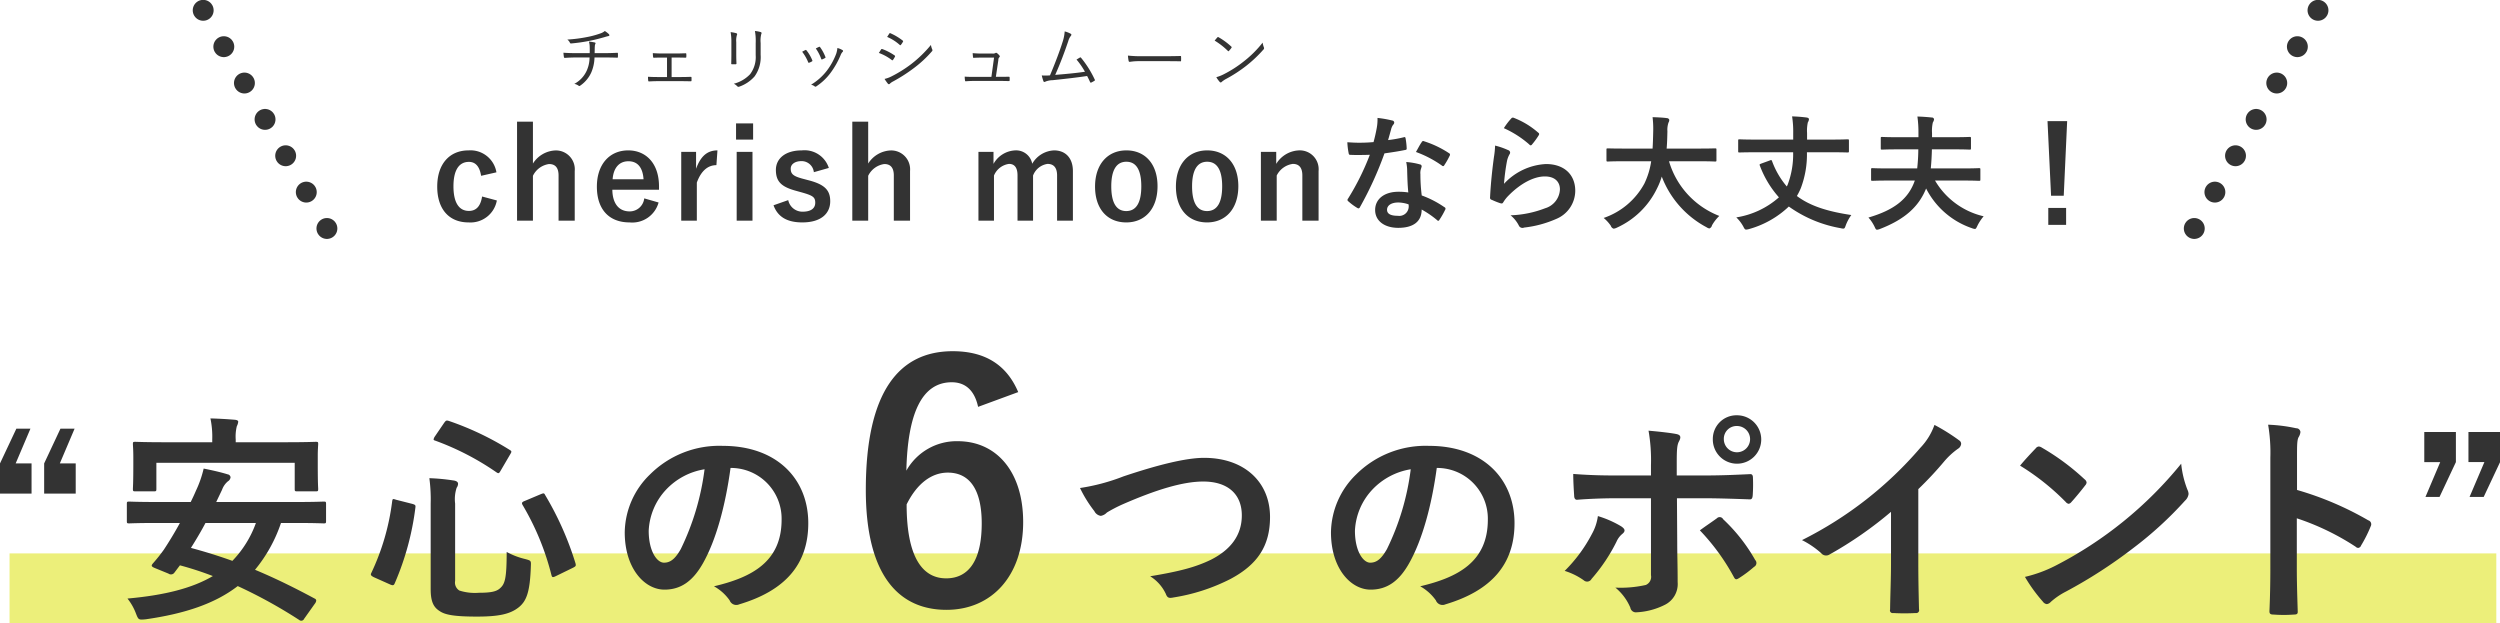 <svg id="ttl-point.svg" xmlns="http://www.w3.org/2000/svg" width="358.91" height="89.44" viewBox="0 0 358.91 89.44">
  <defs>
    <style>
      .cls-1 {
        fill: #ecef7a;
      }

      .cls-1, .cls-2, .cls-3 {
        fill-rule: evenodd;
      }

      .cls-2 {
        fill: none;
        stroke: #333;
        stroke-linecap: round;
        stroke-width: 3px;
        stroke-dasharray: 0.001 6;
      }

      .cls-3 {
        fill: #333;
      }
    </style>
  </defs>
  <path id="長方形_709" data-name="長方形 709" class="cls-1" d="M2628.99,2496.01H2986V2506H2628.99v-9.99Z" transform="translate(-2627.62 -2416.56)"/>
  <path id="シェイプ_1032" data-name="シェイプ 1032" class="cls-2" d="M2656.79,2418.04l19.48,34.35" transform="translate(-2627.62 -2416.56)"/>
  <path id="シェイプ_1032_のコピー" data-name="シェイプ 1032 のコピー" class="cls-2" d="M2960.4,2418.04l-19.48,34.35" transform="translate(-2627.62 -2416.56)"/>
  <path id="チェリッシュムーン" class="cls-3" d="M2710.44,2424.19c-0.6,0-1.22-.01-1.93-0.06,0.01,0.2.04,0.43,0.06,0.57s0.05,0.17.16,0.17c0.56-.04,1.15-0.06,1.68-0.06h1.85a4.681,4.681,0,0,1-.41,1.9,4.034,4.034,0,0,1-1.78,1.89,1.59,1.59,0,0,1,.61.26,0.158,0.158,0,0,0,.23,0,4.566,4.566,0,0,0,1.61-1.93,5.862,5.862,0,0,0,.45-2.12h1.33c0.67,0,1.28.01,1.91,0.03,0.11,0,.12-0.02.12-0.14a3.227,3.227,0,0,0,0-.44c0-.1-0.01-0.13-0.11-0.12-0.56.03-1.27,0.05-1.9,0.05h-1.33c0-.23.01-0.39,0.01-0.65,0-.14.01-0.27,0.02-0.4a0.823,0.823,0,0,1,.07-0.28,0.122,0.122,0,0,0-.09-0.2,6.347,6.347,0,0,0-.83-0.13,2.906,2.906,0,0,1,.11.77c0.01,0.25.01,0.63,0,.89h-1.84Zm4.01-3.18a1.9,1.9,0,0,1-.67.36,12.354,12.354,0,0,1-1.79.49,20.878,20.878,0,0,1-2.92.38,1.266,1.266,0,0,1,.36.43,0.166,0.166,0,0,0,.18.13,23.916,23.916,0,0,0,2.6-.37c0.71-.13,1.38-0.31,2.09-0.51,0.17-.05.42-0.13,0.58-0.16s0.23-.07.23-0.14a0.334,0.334,0,0,0-.12-0.2A3.554,3.554,0,0,0,2714.45,2421.01Zm9.59,3.81h0.65c0.44,0,.88.01,1.33,0.02,0.1,0,.13-0.02.13-0.12a2.538,2.538,0,0,0,0-.39c0-.09-0.02-0.12-0.11-0.12-0.48.01-.88,0.03-1.35,0.03h-2.03c-0.43,0-.86-0.02-1.32-0.05,0.01,0.2.02,0.4,0.04,0.53a0.116,0.116,0,0,0,.13.13c0.42-.02.78-0.02,1.17-0.02h0.7v2.79h-1.29c-0.52,0-.93-0.01-1.44-0.04a3.754,3.754,0,0,0,.03.54c0.01,0.1.04,0.13,0.12,0.13,0.41-.02.81-0.04,1.29-0.04h3.26c0.47,0,.94.01,1.43,0.02,0.09,0,.11-0.03.12-0.14v-0.38c-0.01-.09-0.03-0.12-0.11-0.12-0.5.02-.95,0.03-1.45,0.03h-1.3v-2.8Zm8.58-.55c0,0.49-.01.94-0.02,1.37a0.114,0.114,0,0,0,.13.15h0.47a0.129,0.129,0,0,0,.15-0.16c-0.02-.43-0.03-0.8-0.03-1.32v-1.69a2.809,2.809,0,0,1,.1-1.05,0.157,0.157,0,0,0-.09-0.24,5.42,5.42,0,0,0-.82-0.16,7.685,7.685,0,0,1,.11,1.45v1.65Zm4.2-1.54a3.842,3.842,0,0,1,.1-1.31,0.159,0.159,0,0,0-.07-0.25,4.6,4.6,0,0,0-.85-0.16,8.062,8.062,0,0,1,.11,1.75v1.72a4.075,4.075,0,0,1-.8,2.73,4.9,4.9,0,0,1-2.34,1.37,1.759,1.759,0,0,1,.5.37,0.232,0.232,0,0,0,.28.05,5.167,5.167,0,0,0,2.2-1.47,4.748,4.748,0,0,0,.87-3.11v-1.69Zm5.96,1.26a6.343,6.343,0,0,1,.86,1.49c0.03,0.08.07,0.12,0.16,0.08a2.178,2.178,0,0,0,.38-0.18c0.09-.06.09-0.08,0.05-0.18a5.667,5.667,0,0,0-.82-1.4,0.125,0.125,0,0,0-.18-0.05Q2743.05,2423.84,2742.78,2423.99Zm1.96-.47a5.943,5.943,0,0,1,.77,1.48c0.04,0.09.07,0.12,0.14,0.09a3.8,3.8,0,0,0,.4-0.19,0.109,0.109,0,0,0,.07-0.16,6.126,6.126,0,0,0-.75-1.39,0.118,0.118,0,0,0-.17-0.06C2745.08,2423.34,2744.95,2423.41,2744.74,2423.52Zm3.1-.07a3.584,3.584,0,0,1-.17.82,9.635,9.635,0,0,1-1.36,2.46,8.227,8.227,0,0,1-2.25,1.99,1.3,1.3,0,0,1,.53.25,0.168,0.168,0,0,0,.22-0.01,8.092,8.092,0,0,0,2.02-1.9,11.942,11.942,0,0,0,1.47-2.58,1.431,1.431,0,0,1,.29-0.48,0.14,0.14,0,0,0-.01-0.24A2.658,2.658,0,0,0,2747.84,2423.45Zm5.95,0.71a6.912,6.912,0,0,1,1.85,1.01,0.109,0.109,0,0,0,.19-0.02,3.07,3.07,0,0,0,.26-0.43,0.138,0.138,0,0,0-.05-0.21,7.912,7.912,0,0,0-1.76-.91,0.133,0.133,0,0,0-.17.07C2754.04,2423.77,2753.92,2423.97,2753.79,2424.16Zm1.19-2.3a6.559,6.559,0,0,1,1.79,1.13c0.08,0.07.12,0.09,0.18,0.02a3.235,3.235,0,0,0,.29-0.43c0.05-.09.06-0.13-0.03-0.2a8.1,8.1,0,0,0-1.74-1.04,0.112,0.112,0,0,0-.18.05C2755.19,2421.53,2755.08,2421.72,2754.98,2421.86Zm-0.37,6.03a6.291,6.291,0,0,0,.47.67,0.175,0.175,0,0,0,.28.03,1.863,1.863,0,0,1,.48-0.34,23.531,23.531,0,0,0,2.92-1.87,16.355,16.355,0,0,0,2.65-2.45,0.218,0.218,0,0,0,.05-0.27,2.328,2.328,0,0,1-.19-0.65,17.445,17.445,0,0,1-2.86,2.77,18.2,18.2,0,0,1-2.75,1.72A4.25,4.25,0,0,1,2754.61,2427.89Zm15.98-.3,0.36-2.43a0.483,0.483,0,0,1,.14-0.38,0.155,0.155,0,0,0,.02-0.24,1.782,1.782,0,0,0-.37-0.36,0.18,0.18,0,0,0-.21-0.01,0.679,0.679,0,0,1-.4.08h-1.47c-0.42,0-.84-0.01-1.4-0.06,0.01,0.18.03,0.42,0.05,0.55a0.11,0.11,0,0,0,.15.12c0.33-.02.79-0.03,1.17-0.03h1.7l-0.38,2.77h-2.4c-0.46,0-.87,0-1.43-0.04a2.747,2.747,0,0,0,.04.52c0.01,0.12.03,0.16,0.14,0.15,0.43-.04.88-0.05,1.28-0.05h3.5c0.47,0,.88.01,1.35,0.02,0.11,0,.13,0,0.14-0.13v-0.36c-0.01-.12-0.04-0.14-0.16-0.13-0.43,0-.83.01-1.27,0.01h-0.55Zm9.88-6.52a5.912,5.912,0,0,1-.31,1.54c-0.34,1.1-1.07,3.06-1.8,4.77a7.838,7.838,0,0,1-1.18.01,6.822,6.822,0,0,0,.24.83c0.06,0.14.18,0.13,0.32,0.04a3.1,3.1,0,0,1,1.02-.19c1.78-.19,3.36-0.36,4.93-0.6,0.15,0.27.29,0.57,0.42,0.85,0.05,0.11.1,0.13,0.18,0.09,0.14-.07.29-0.15,0.44-0.24a0.13,0.13,0,0,0,.05-0.2,14.535,14.535,0,0,0-1.94-3.09c-0.06-.08-0.1-0.11-0.2-0.05-0.15.08-.31,0.19-0.47,0.28a10.964,10.964,0,0,1,1.21,1.75c-1.32.2-2.91,0.34-4.27,0.45,0.71-1.58,1.39-3.4,1.88-4.86a2.02,2.02,0,0,1,.36-0.73c0.11-.13.1-0.24,0.01-0.3A3.415,3.415,0,0,0,2780.47,2421.07Zm14.4,4.27c0.67,0,1.41,0,2.16.02,0.12,0.01.15-.01,0.15-0.12a4.509,4.509,0,0,0,0-.52c0-.11-0.03-0.13-0.15-0.12-0.76.02-1.5,0.03-2.19,0.03h-3.08a18.264,18.264,0,0,1-2.21-.09,5.911,5.911,0,0,0,.1.76,0.161,0.161,0,0,0,.17.14,8.181,8.181,0,0,1,1.35-.1h3.7Zm7.13-2.95a10.383,10.383,0,0,1,1.9,1.48c0.07,0.07.1,0.06,0.16-.01a4.056,4.056,0,0,0,.35-0.43,0.125,0.125,0,0,0-.03-0.19,9.578,9.578,0,0,0-1.81-1.33,0.121,0.121,0,0,0-.18.02C2802.28,2422.05,2802.13,2422.23,2802,2422.39Zm0.24,5.25a3.754,3.754,0,0,0,.49.68,0.164,0.164,0,0,0,.27.01,3.728,3.728,0,0,1,.55-0.39,20.358,20.358,0,0,0,3.01-1.95,18.461,18.461,0,0,0,2.43-2.3,0.274,0.274,0,0,0,.07-0.35,2.993,2.993,0,0,1-.17-0.66,15.606,15.606,0,0,1-2.7,2.69,16.675,16.675,0,0,1-2.9,1.86A5.578,5.578,0,0,1,2802.24,2427.64Z" transform="translate(-2627.62 -2416.56)"/>
  <path id="cherish_moonなら大丈夫_" data-name="cherish moonなら大丈夫！" class="cls-3" d="M2698.89,2441.3a3.776,3.776,0,0,0-4-3.15c-2.76,0-4.5,1.98-4.5,5.2s1.68,5.14,4.5,5.14a3.843,3.843,0,0,0,4.06-3.15l-2.12-.57c-0.21,1.37-.83,2.07-1.89,2.07-1.46,0-2.22-1.24-2.22-3.53,0-2.27.76-3.51,2.22-3.51,0.92,0,1.53.63,1.75,2Zm5.24-7.27h-2.28v14.21h2.28v-6.44a3.035,3.035,0,0,1,2.31-1.69c0.88,0,1.37.5,1.37,1.65v6.48h2.32v-7.12a2.708,2.708,0,0,0-2.83-2.96,4.015,4.015,0,0,0-3.17,1.88v-6.01Zm18.1,9.77v-0.47c0-3.35-1.9-5.18-4.42-5.18-2.67,0-4.5,1.99-4.5,5.21,0,3.24,1.73,5.13,4.69,5.13a3.918,3.918,0,0,0,4.17-2.86l-2.06-.59a2.1,2.1,0,0,1-2.09,1.87c-1.64,0-2.47-1.24-2.49-3.11h6.7Zm-6.66-1.5c0.11-1.58.9-2.59,2.27-2.59,1.35,0,2.06.94,2.17,2.59h-4.44Zm15.05-4.15c-1.34,0-2.37.7-3.07,2.64v-2.43h-2.13v9.88h2.24v-5.47c0.63-1.73,1.62-2.5,2.81-2.5Zm5.03,0.21h-2.27v9.88h2.27v-9.88Zm0.09-4.08h-2.45v2.32h2.45v-2.32Zm10.87,6.39a3.666,3.666,0,0,0-3.88-2.52c-2.42,0-3.72,1.22-3.72,2.8,0,1.66.76,2.43,2.91,3.01l0.83,0.23c1.57,0.45,1.91.67,1.91,1.48,0,0.72-.51,1.28-1.81,1.28a2.084,2.084,0,0,1-2.07-1.66l-2.11.74c0.63,1.73,2.04,2.46,4.13,2.46,2.69,0,4.01-1.27,4.01-3.04,0-1.6-.82-2.41-3.07-3l-0.83-.22c-1.44-.38-1.77-0.7-1.77-1.47,0-.6.58-1.07,1.55-1.07a1.773,1.773,0,0,1,1.77,1.59Zm5.65-6.64h-2.28v14.21h2.28v-6.44a3.035,3.035,0,0,1,2.31-1.69c0.88,0,1.37.5,1.37,1.65v6.48h2.33v-7.12a2.716,2.716,0,0,0-2.84-2.96,4.015,4.015,0,0,0-3.17,1.88v-6.01Zm17.99,4.33h-2.16v9.88h2.23v-6.48a2.738,2.738,0,0,1,2.15-1.67c0.79,0,1.23.52,1.23,1.66v6.49h2.23v-6.48a2.612,2.612,0,0,1,2.08-1.67c0.88,0,1.37.54,1.37,1.66v6.49h2.27v-7.12c0-1.91-1.1-2.97-2.7-2.97a3.8,3.8,0,0,0-3.14,1.92,2.352,2.352,0,0,0-2.44-1.92,3.764,3.764,0,0,0-3.12,1.94v-1.73Zm19.08-.21c-2.69,0-4.5,1.99-4.5,5.2s1.77,5.14,4.48,5.14,4.49-1.99,4.49-5.2S2792,2438.15,2789.33,2438.15Zm0,1.63c1.46,0,2.14,1.26,2.14,3.53,0,2.3-.7,3.55-2.16,3.55s-2.15-1.26-2.15-3.55C2787.16,2441.04,2787.86,2439.78,2789.33,2439.78Zm11.6-1.63c-2.69,0-4.49,1.99-4.49,5.2s1.77,5.14,4.47,5.14,4.49-1.99,4.49-5.2S2803.6,2438.15,2800.93,2438.15Zm0,1.63c1.46,0,2.15,1.26,2.15,3.53,0,2.3-.71,3.55-2.17,3.55s-2.15-1.26-2.15-3.55C2798.76,2441.04,2799.47,2439.78,2800.93,2439.78Zm9.91-1.42h-2.2v9.88h2.27v-6.48a3.044,3.044,0,0,1,2.31-1.67c0.88,0,1.37.52,1.37,1.66v6.49h2.33v-7.12a2.706,2.706,0,0,0-2.83-2.97,4.02,4.02,0,0,0-3.25,1.94v-1.73Zm18.96,5.83a9.048,9.048,0,0,0-1.42-.1c-2.04,0-3.34,1.06-3.34,2.62s1.34,2.56,3.32,2.56c2.06,0,3.36-.83,3.36-2.63a13.778,13.778,0,0,1,2.2,1.51,0.276,0.276,0,0,0,.18.11,0.208,0.208,0,0,0,.16-0.13,11.031,11.031,0,0,0,.83-1.45,0.241,0.241,0,0,0-.11-0.38,14.237,14.237,0,0,0-3.25-1.68,23.969,23.969,0,0,1-.19-3.05,1.863,1.863,0,0,1,.07-0.74,2.635,2.635,0,0,0,.11-0.38,0.283,0.283,0,0,0-.26-0.29,9.722,9.722,0,0,0-1.96-.34,6.269,6.269,0,0,1,.14,1.28C2829.66,2441.94,2829.69,2443.04,2829.8,2444.19Zm0.04,1.71a1.89,1.89,0,0,1,.02.36,1.356,1.356,0,0,1-1.57,1.28c-1.03,0-1.54-.29-1.54-0.86,0-.69.71-1.05,1.61-1.05A4.7,4.7,0,0,1,2829.84,2445.9Zm-2.94-9.23c0.16-.54.31-1.1,0.43-1.53a1.89,1.89,0,0,1,.29-0.66,0.445,0.445,0,0,0,.16-0.35,0.318,0.318,0,0,0-.29-0.27,15.69,15.69,0,0,0-2.11-.37,6.807,6.807,0,0,1-.11,1.45c-0.12.65-.25,1.26-0.46,2.02-0.83.07-1.38,0.09-2.08,0.09-0.52,0-.94-0.02-1.68-0.07a10.066,10.066,0,0,0,.18,1.53c0.04,0.23.08,0.28,0.26,0.28,0.45,0.02.59,0.02,0.99,0.02,0.56,0,1.12,0,1.8-.03a36.273,36.273,0,0,1-3.12,6.28,0.352,0.352,0,0,0-.09.21,0.26,0.26,0,0,0,.13.2,8.147,8.147,0,0,0,1.24.92,0.534,0.534,0,0,0,.22.09,0.292,0.292,0,0,0,.2-0.18,50.319,50.319,0,0,0,3.52-7.72c1.11-.16,2-0.29,2.97-0.49,0.15-.02.22-0.05,0.22-0.21a10.033,10.033,0,0,0-.16-1.46c-0.04-.2-0.11-0.2-0.27-0.15A17.867,17.867,0,0,1,2826.9,2436.67Zm4,1.71a15.576,15.576,0,0,1,3.74,1.96,0.219,0.219,0,0,0,.16.07,0.181,0.181,0,0,0,.16-0.12,10.522,10.522,0,0,0,.76-1.33,0.39,0.39,0,0,0,.07-0.22,0.262,0.262,0,0,0-.16-0.2,14.282,14.282,0,0,0-3.54-1.69,0.245,0.245,0,0,0-.37.13C2831.48,2437.3,2831.21,2437.84,2830.9,2438.38Zm12.62-3.42a14.575,14.575,0,0,1,3.65,2.34,0.31,0.31,0,0,0,.21.13,0.318,0.318,0,0,0,.2-0.15,10.631,10.631,0,0,0,.92-1.26,0.562,0.562,0,0,0,.09-0.21,0.26,0.26,0,0,0-.13-0.2,11.713,11.713,0,0,0-3.53-2.14,0.283,0.283,0,0,0-.34.09A9.42,9.42,0,0,0,2843.52,2434.96Zm-1.26,2.5a11.545,11.545,0,0,1-.16,1.62c-0.22,1.6-.46,3.73-0.56,5.81a0.3,0.3,0,0,0,.25.36,11.253,11.253,0,0,0,1.23.49c0.23,0.05.3,0.05,0.41-.13a5.06,5.06,0,0,1,.78-0.99c1.69-1.71,3.6-2.73,5.19-2.73,1.55,0,2.17.88,2.17,1.85a2.957,2.957,0,0,1-2.13,2.72,15.1,15.1,0,0,1-4.96,1.01,4.544,4.544,0,0,1,1.22,1.53,0.575,0.575,0,0,0,.73.23,15.675,15.675,0,0,0,4.61-1.24,4.4,4.4,0,0,0,2.73-4.03c0-2.32-1.57-3.85-4.21-3.85a8.805,8.805,0,0,0-6.02,2.84,29.393,29.393,0,0,1,.43-3.27,3.345,3.345,0,0,1,.36-0.96,0.484,0.484,0,0,0,.09-0.27,0.388,0.388,0,0,0-.29-0.34A10.492,10.492,0,0,0,2842.26,2437.46Zm22.41,2.25a10.989,10.989,0,0,1-.97,3.19,10.492,10.492,0,0,1-5.85,4.95,5.517,5.517,0,0,1,1.03,1.13,0.6,0.6,0,0,0,.41.41,1.451,1.451,0,0,0,.44-0.14,11.816,11.816,0,0,0,5.77-5.62,10.465,10.465,0,0,0,.69-1.72,13.806,13.806,0,0,0,6.42,7.27,1.125,1.125,0,0,0,.41.18,0.607,0.607,0,0,0,.38-0.45,5.881,5.881,0,0,1,1.05-1.35,12.048,12.048,0,0,1-7.22-7.85h4.32c1.62,0,2.18.04,2.29,0.04,0.18,0,.2-0.02.2-0.22v-1.47c0-.18-0.02-0.2-0.2-0.2-0.11,0-.67.03-2.29,0.03h-4.66c0.07-.77.09-1.6,0.11-2.48a3.172,3.172,0,0,1,.16-1.26,0.758,0.758,0,0,0,.11-0.38,0.356,0.356,0,0,0-.33-0.25c-0.59-.09-1.51-0.12-2.07-0.14a14.047,14.047,0,0,1,.09,2.09c-0.02.88-.04,1.69-0.09,2.42h-4.13c-1.63,0-2.19-.03-2.29-0.03-0.18,0-.2.02-0.2,0.2v1.47c0,0.2.02,0.22,0.2,0.22,0.1,0,.66-0.04,2.29-0.04h3.93Zm20.38-1.29a12.3,12.3,0,0,1-.8,4.69l-0.11.22a11.958,11.958,0,0,1-2.11-3.62c-0.07-.2-0.12-0.2-0.34-0.11l-1.21.44c-0.25.1-.29,0.12-0.2,0.32a14.334,14.334,0,0,0,2.73,4.53,12.039,12.039,0,0,1-6.12,2.88,5.446,5.446,0,0,1,1.01,1.32c0.16,0.32.24,0.43,0.4,0.43a1.656,1.656,0,0,0,.4-0.07,13.525,13.525,0,0,0,5.73-3.24,18.123,18.123,0,0,0,7.45,3.11,1.641,1.641,0,0,0,.36.06c0.2,0,.24-0.11.38-0.51a6.58,6.58,0,0,1,.78-1.44c-3.32-.5-5.86-1.26-7.81-2.73a9.748,9.748,0,0,0,.56-1.12,13.605,13.605,0,0,0,.88-5.16h3.54c1.62,0,2.16.03,2.27,0.03,0.2,0,.22-0.02.22-0.2v-1.49c0-.18-0.02-0.2-0.22-0.2-0.11,0-.65.04-2.27,0.04h-3.52v-0.94a5.579,5.579,0,0,1,.11-1.53,0.973,0.973,0,0,0,.16-0.45c0-.1-0.07-0.21-0.34-0.25a19.711,19.711,0,0,0-2.08-.16,14.06,14.06,0,0,1,.16,2.38v0.95h-5.43c-1.6,0-2.16-.04-2.27-0.04-0.18,0-.2.02-0.2,0.2v1.49c0,0.18.02,0.2,0.2,0.2,0.11,0,.67-0.03,2.27-0.03h5.42Zm17.47,4.06c-0.92,2.67-3.02,4.25-6.66,5.31a5.527,5.527,0,0,1,.88,1.32c0.15,0.32.2,0.43,0.36,0.43a1.513,1.513,0,0,0,.42-0.11c3.48-1.35,5.54-3.13,6.62-5.81a11.543,11.543,0,0,0,6.58,5.7,1.513,1.513,0,0,0,.42.11c0.14,0,.2-0.11.36-0.45a6.482,6.482,0,0,1,.9-1.37,10.943,10.943,0,0,1-6.98-5.13h4.01c1.62,0,2.18.04,2.29,0.04,0.2,0,.21-0.02.21-0.2v-1.42c0-.18-0.01-0.2-0.21-0.2-0.11,0-.67.04-2.29,0.04h-4.62c0.09-.9.14-1.84,0.16-2.74h2.94c1.77,0,2.38.04,2.47,0.04,0.18,0,.2-0.02.2-0.2v-1.42c0-.18-0.02-0.2-0.2-0.2-0.09,0-.7.04-2.47,0.04h-2.92v-0.6a5.343,5.343,0,0,1,.12-1.53,0.957,0.957,0,0,0,.17-0.45,0.306,0.306,0,0,0-.33-0.25c-0.65-.07-1.35-0.12-2.06-0.14a16.291,16.291,0,0,1,.15,2.37v0.6h-2.74c-1.77,0-2.38-.04-2.47-0.04-0.19,0-.2.02-0.2,0.2v1.42c0,0.18.01,0.2,0.2,0.2,0.09,0,.7-0.04,2.47-0.04h2.72a26.41,26.41,0,0,1-.16,2.74h-4.11c-1.65,0-2.21-.04-2.31-0.04-0.18,0-.2.02-0.2,0.2v1.42c0,0.18.02,0.2,0.2,0.2,0.1,0,.66-0.04,2.31-0.04h3.77Zm21.87-8.53h-2.82l0.51,10.71h1.82Zm-2.71,12.46v2.43h2.56v-2.43h-2.56Z" transform="translate(-2627.62 -2416.56)"/>
  <path id="_安心の6つのポイント_" data-name="“安心の6つのポイント”" class="cls-3" d="M2631.99,2478.1h-2.02l-2.35,4.99v4.33h4.53v-4.33h-2.28Zm6.34,0h-2.03l-2.34,4.99v4.33h4.53v-4.33h-2.28Zm34.49,25.13a0.884,0.884,0,0,0,.2-0.45,0.338,0.338,0,0,0-.23-0.29c-2.86-1.54-5.7-2.94-8.56-4.13a21.122,21.122,0,0,0,3.73-6.72h2.09c2.87,0,3.8.06,4.03,0.06,0.32,0,.35-0.03.35-0.35v-2.43c0-.32-0.03-0.35-0.35-0.35-0.23,0-1.16.06-4.03,0.06h-11.39l0.84-1.76a2.817,2.817,0,0,1,.84-1.21,0.778,0.778,0,0,0,.38-0.58,0.482,0.482,0,0,0-.41-0.42c-1.03-.32-2.29-0.6-3.45-0.83a15.682,15.682,0,0,1-1.12,3.2c-0.23.55-.49,1.09-0.74,1.6h-4.8c-2.86,0-3.83-.06-4.02-0.06-0.32,0-.35.03-0.35,0.35v2.43c0,0.32.03,0.35,0.35,0.35,0.19,0,1.16-.06,4.02-0.06h3.25c-0.77,1.41-1.57,2.72-2.31,3.84a23.635,23.635,0,0,1-1.58,1.98c-0.23.29-.26,0.42,0.29,0.65l1.96,0.8a0.6,0.6,0,0,0,.84-0.13l0.8-1.06a46.817,46.817,0,0,1,4.73,1.54c-2.93,1.73-6.88,2.75-12.26,3.23a7.853,7.853,0,0,1,1.23,2.18c0.35,0.89.38,0.89,1.38,0.8,5.6-.8,9.94-2.24,13.22-4.77a70.052,70.052,0,0,1,8.82,4.86,0.45,0.45,0,0,0,.71-0.16Zm-8.46-11.59a15.2,15.2,0,0,1-3.38,5.44c-1.93-.7-3.92-1.31-5.95-1.86,0.74-1.18,1.45-2.36,2.09-3.58h7.24Zm-2.9-11.59v-0.38a6.2,6.2,0,0,1,.16-1.92,1.8,1.8,0,0,0,.2-0.64c0-.16-0.16-0.26-0.52-0.29-1.09-.09-2.28-0.16-3.47-0.19a12.8,12.8,0,0,1,.26,3.04v0.38h-6.73c-3.02,0-4.09-.06-4.31-0.06-0.32,0-.35.03-0.35,0.32,0,0.19.06,0.77,0.06,1.89v1.06c0,2.81-.06,3.26-0.06,3.48,0,0.32.03,0.36,0.35,0.36h2.67c0.32,0,.35-0.04.35-0.36V2483h19.86v3.74c0,0.32.03,0.36,0.35,0.36h2.67c0.32,0,.35-0.04.35-0.36,0-.19-0.06-0.67-0.06-3.48v-1.32c0-.86.06-1.44,0.06-1.63,0-.29-0.03-0.32-0.35-0.32-0.19,0-1.29.06-4.31,0.06h-7.18Zm31.5,8.81a5.219,5.219,0,0,1,.22-2.28,1.012,1.012,0,0,0,.2-0.57c0-.23-0.2-0.42-0.71-0.48a28.192,28.192,0,0,0-3.41-.32,22.863,22.863,0,0,1,.19,3.65v12.29c0,1.85.45,2.62,1.32,3.16,0.77,0.52,2.09.77,5.34,0.77,3.09,0,4.76-.35,5.99-1.34,1.12-.9,1.61-2.24,1.73-5.86,0.04-.83.04-0.83-0.8-1.06a10.585,10.585,0,0,1-2.67-1.02c0,3.71-.23,4.58-0.93,5.19-0.52.51-1.39,0.67-3.06,0.67a7.238,7.238,0,0,1-2.8-.32,1.336,1.336,0,0,1-.61-1.38v-11.1Zm10.01-.39c-0.42.16-.49,0.29-0.33,0.58a37.58,37.58,0,0,1,4.15,10.08c0.1,0.35.2,0.35,0.65,0.13l2.44-1.19c0.42-.22.45-0.28,0.36-0.64a44.551,44.551,0,0,0-4.35-9.79c-0.16-.32-0.22-0.29-0.64-0.13Zm-12.94-9.22a1.039,1.039,0,0,0-.16.39c0,0.09.06,0.13,0.26,0.19a38.708,38.708,0,0,1,8.78,4.55c0.29,0.19.36,0.16,0.61-.29l1.35-2.31c0.23-.38.23-0.45-0.09-0.64a42.089,42.089,0,0,0-8.75-4.16c-0.33-.09-0.39-0.06-0.65.29Zm-5.53,9.06c-0.49-.16-0.52-0.16-0.58.23a33.7,33.7,0,0,1-2.99,10.27c-0.13.25-.1,0.38,0.35,0.61l2.35,1.05c0.45,0.2.55,0.1,0.67-.19a39.55,39.55,0,0,0,2.96-10.88c0.04-.32-0.03-0.38-0.48-0.51Zm48.13-4.57a7.277,7.277,0,0,1,7.2,7.42c0,6.05-4.27,8.29-9.71,9.57a6.762,6.762,0,0,1,2.25,2.02,1.022,1.022,0,0,0,1.38.57c6.54-1.95,9.91-5.7,9.91-11.65,0-6.37-4.53-11.1-12.26-11.1a14.094,14.094,0,0,0-10.45,4.09,11.764,11.764,0,0,0-3.64,8.32c0,5.22,2.87,8.23,5.7,8.23,2.41,0,4.08-1.28,5.47-3.68,1.93-3.36,3.28-8.35,4.02-13.79h0.13Zm-3.86.19a36.638,36.638,0,0,1-3.41,11.45c-0.87,1.54-1.58,1.96-2.42,1.96-1,0-2.19-1.64-2.19-4.58a9.212,9.212,0,0,1,2.51-5.92A9.708,9.708,0,0,1,2728.77,2483.93Zm45.03-11.08c-1.61-3.8-4.63-5.87-9.4-5.87-7.66,0-12.48,5.73-12.48,19.92,0,12.13,4.64,17.21,11.58,17.21,6.47,0,11.01-4.85,11.01-12.6,0-7.24-3.83-11.61-9.4-11.61a8.269,8.269,0,0,0-7.37,4.23c0.19-8.22,2.22-12.69,6.52-12.69,1.7,0,3.21.89,3.78,3.53Zm-16.02,16.12c1.47-2.96,3.55-4.56,5.91-4.56,3.17,0,4.87,2.49,4.87,7.29,0,5.21-1.8,7.89-5.11,7.89C2760.05,2499.59,2757.78,2496.54,2757.78,2488.97Zm24.89-2.35a18.181,18.181,0,0,0,2.06,3.32,1.223,1.223,0,0,0,.93.68,1.567,1.567,0,0,0,.87-0.48,20.642,20.642,0,0,1,2.22-1.16c4.89-2.14,8.72-3.29,11.61-3.29,3.57,0,5.54,1.85,5.54,4.86,0,2.95-1.71,4.99-4.44,6.37-2.19,1.06-4.48,1.67-8.72,2.37a5.949,5.949,0,0,1,2.25,2.53c0.23,0.61.48,0.64,1.13,0.51a27.279,27.279,0,0,0,8.17-2.66c3.83-2.05,5.66-4.7,5.66-8.89,0-5.03-3.7-8.49-9.46-8.49-2.6,0-6.63,1-11.58,2.66A28.713,28.713,0,0,1,2782.67,2486.62Zm51.34-2.88a7.279,7.279,0,0,1,7.21,7.42c0,6.05-4.28,8.29-9.71,9.57a6.869,6.869,0,0,1,2.25,2.02,1.022,1.022,0,0,0,1.38.57c6.53-1.95,9.91-5.7,9.91-11.65,0-6.37-4.54-11.1-12.26-11.1a14.133,14.133,0,0,0-10.46,4.09,11.8,11.8,0,0,0-3.63,8.32c0,5.22,2.86,8.23,5.69,8.23,2.42,0,4.09-1.28,5.47-3.68,1.93-3.36,3.29-8.35,4.03-13.79h0.12Zm-3.86.19a36.115,36.115,0,0,1-3.41,11.45c-0.87,1.54-1.57,1.96-2.41,1.96-1,0-2.19-1.64-2.19-4.58a9.212,9.212,0,0,1,2.51-5.92A9.713,9.713,0,0,1,2830.15,2483.93Zm34.49,0.89h-5.11c-1.65,0-3.61-.03-6.05-0.22,0,1.06.09,2.5,0.13,3.07,0,0.39.12,0.64,0.41,0.64,1.52-.13,3.74-0.22,5.57-0.22h5.05v11.04a1.265,1.265,0,0,1-.74,1.41,16.39,16.39,0,0,1-4.37.38,7.5,7.5,0,0,1,2.15,2.88,0.8,0.8,0,0,0,.77.67,10.108,10.108,0,0,0,4.12-1.05,3.331,3.331,0,0,0,1.9-3.3c0-2.5-.06-3.87-0.06-5.57l-0.04-6.46h3.8c2.19,0,4.63.09,6.63,0.16,0.32,0.03.42-.19,0.45-0.61a23.139,23.139,0,0,0,.03-2.5c0-.35-0.13-0.54-0.42-0.51-1.57.07-3.76,0.19-6.56,0.19h-3.96v-1.69c0-1.92.03-2.66,0.32-3.2,0.33-.61.26-0.93-0.38-1.06-0.81-.16-2.48-0.35-3.99-0.48a24.534,24.534,0,0,1,.35,4.93v1.5Zm-7.62,5.83a7.28,7.28,0,0,1-.87,2.59,21.283,21.283,0,0,1-3.9,5.28,9.533,9.533,0,0,1,2.74,1.35,0.718,0.718,0,0,0,1.12-.2,24.945,24.945,0,0,0,3.58-5.34,3,3,0,0,1,.8-1.09c0.58-.45.39-0.77-0.13-1.12A14.889,14.889,0,0,0,2857.02,2490.65Zm14.64,2.05a30.938,30.938,0,0,1,4.89,6.72c0.22,0.41.38,0.35,0.74,0.13a17.424,17.424,0,0,0,2.15-1.61,0.623,0.623,0,0,0,.16-0.99,24.523,24.523,0,0,0-4.6-5.85,0.559,0.559,0,0,0-.9-0.13C2873.36,2491.51,2872.52,2492.06,2871.66,2492.7Zm5.34-16.52a3.391,3.391,0,0,0-3.48,3.43A3.475,3.475,0,1,0,2877,2476.18Zm0,1.54a1.885,1.885,0,1,1-1.9,1.89A1.834,1.834,0,0,1,2877,2477.72Zm26.02,9.06a50.714,50.714,0,0,0,3.77-4.04,10.754,10.754,0,0,1,1.93-1.76,0.911,0.911,0,0,0,.45-0.7,0.578,0.578,0,0,0-.26-0.48,28.149,28.149,0,0,0-3.57-2.24,9.153,9.153,0,0,1-2.03,3.29,54.4,54.4,0,0,1-16.99,13.25,12.42,12.42,0,0,1,2.77,1.89,0.89,0.89,0,0,0,.68.32,0.871,0.871,0,0,0,.48-0.13,55.361,55.361,0,0,0,8.85-6.14v7.46c0,2.17-.1,4.25-0.13,6.56a0.388,0.388,0,0,0,.45.51,28.824,28.824,0,0,0,3.22,0,0.417,0.417,0,0,0,.48-0.54c-0.06-2.56-.1-4.45-0.1-6.66v-10.59Zm14.61-3.37a34.446,34.446,0,0,1,6.56,5.22,0.681,0.681,0,0,0,.42.26,0.657,0.657,0,0,0,.39-0.26c0.45-.48,1.51-1.76,1.99-2.4a0.678,0.678,0,0,0,.19-0.41,0.7,0.7,0,0,0-.29-0.45,33.656,33.656,0,0,0-6.14-4.55,0.922,0.922,0,0,0-.42-0.16,0.612,0.612,0,0,0-.45.26C2919.27,2481.56,2918.33,2482.55,2917.63,2483.41Zm0.7,15.97a22.321,22.321,0,0,0,2.58,3.56,0.825,0.825,0,0,0,.55.35,0.925,0.925,0,0,0,.58-0.32,10.321,10.321,0,0,1,2.15-1.47,69.414,69.414,0,0,0,9.72-6.28,52.866,52.866,0,0,0,7.4-6.78,1.579,1.579,0,0,0,.51-0.96,1.539,1.539,0,0,0-.16-0.61,13.945,13.945,0,0,1-.9-3.74,56.433,56.433,0,0,1-18.08,14.66A19.175,19.175,0,0,1,2918.33,2499.38Zm39.06-17.05c0-1.8,0-2.6.23-3.01a1.729,1.729,0,0,0,.26-0.74,0.6,0.6,0,0,0-.62-0.54,22.839,22.839,0,0,0-4.02-.51,23.872,23.872,0,0,1,.32,4.73v15.75c0,2.05-.03,3.94-0.13,6.3,0,0.39.17,0.48,0.62,0.48a19.5,19.5,0,0,0,2.86,0c0.45,0,.61-0.09.58-0.48-0.07-2.3-.13-4.19-0.13-6.27v-7.07a35.908,35.908,0,0,1,8.46,4.09,0.5,0.5,0,0,0,.36.16,0.509,0.509,0,0,0,.41-0.35,18.9,18.9,0,0,0,1.39-2.78,0.586,0.586,0,0,0-.36-0.83,45.411,45.411,0,0,0-10.23-4.36v-4.57Zm22.81-3.75h-4.54v4.32h2.29l-2.12,5h2.02l2.35-5v-4.32Zm6.34,0H2982v4.32h2.29l-2.13,5h2.03l2.35-5v-4.32Z" transform="translate(-2627.62 -2416.56)"/>
</svg>
